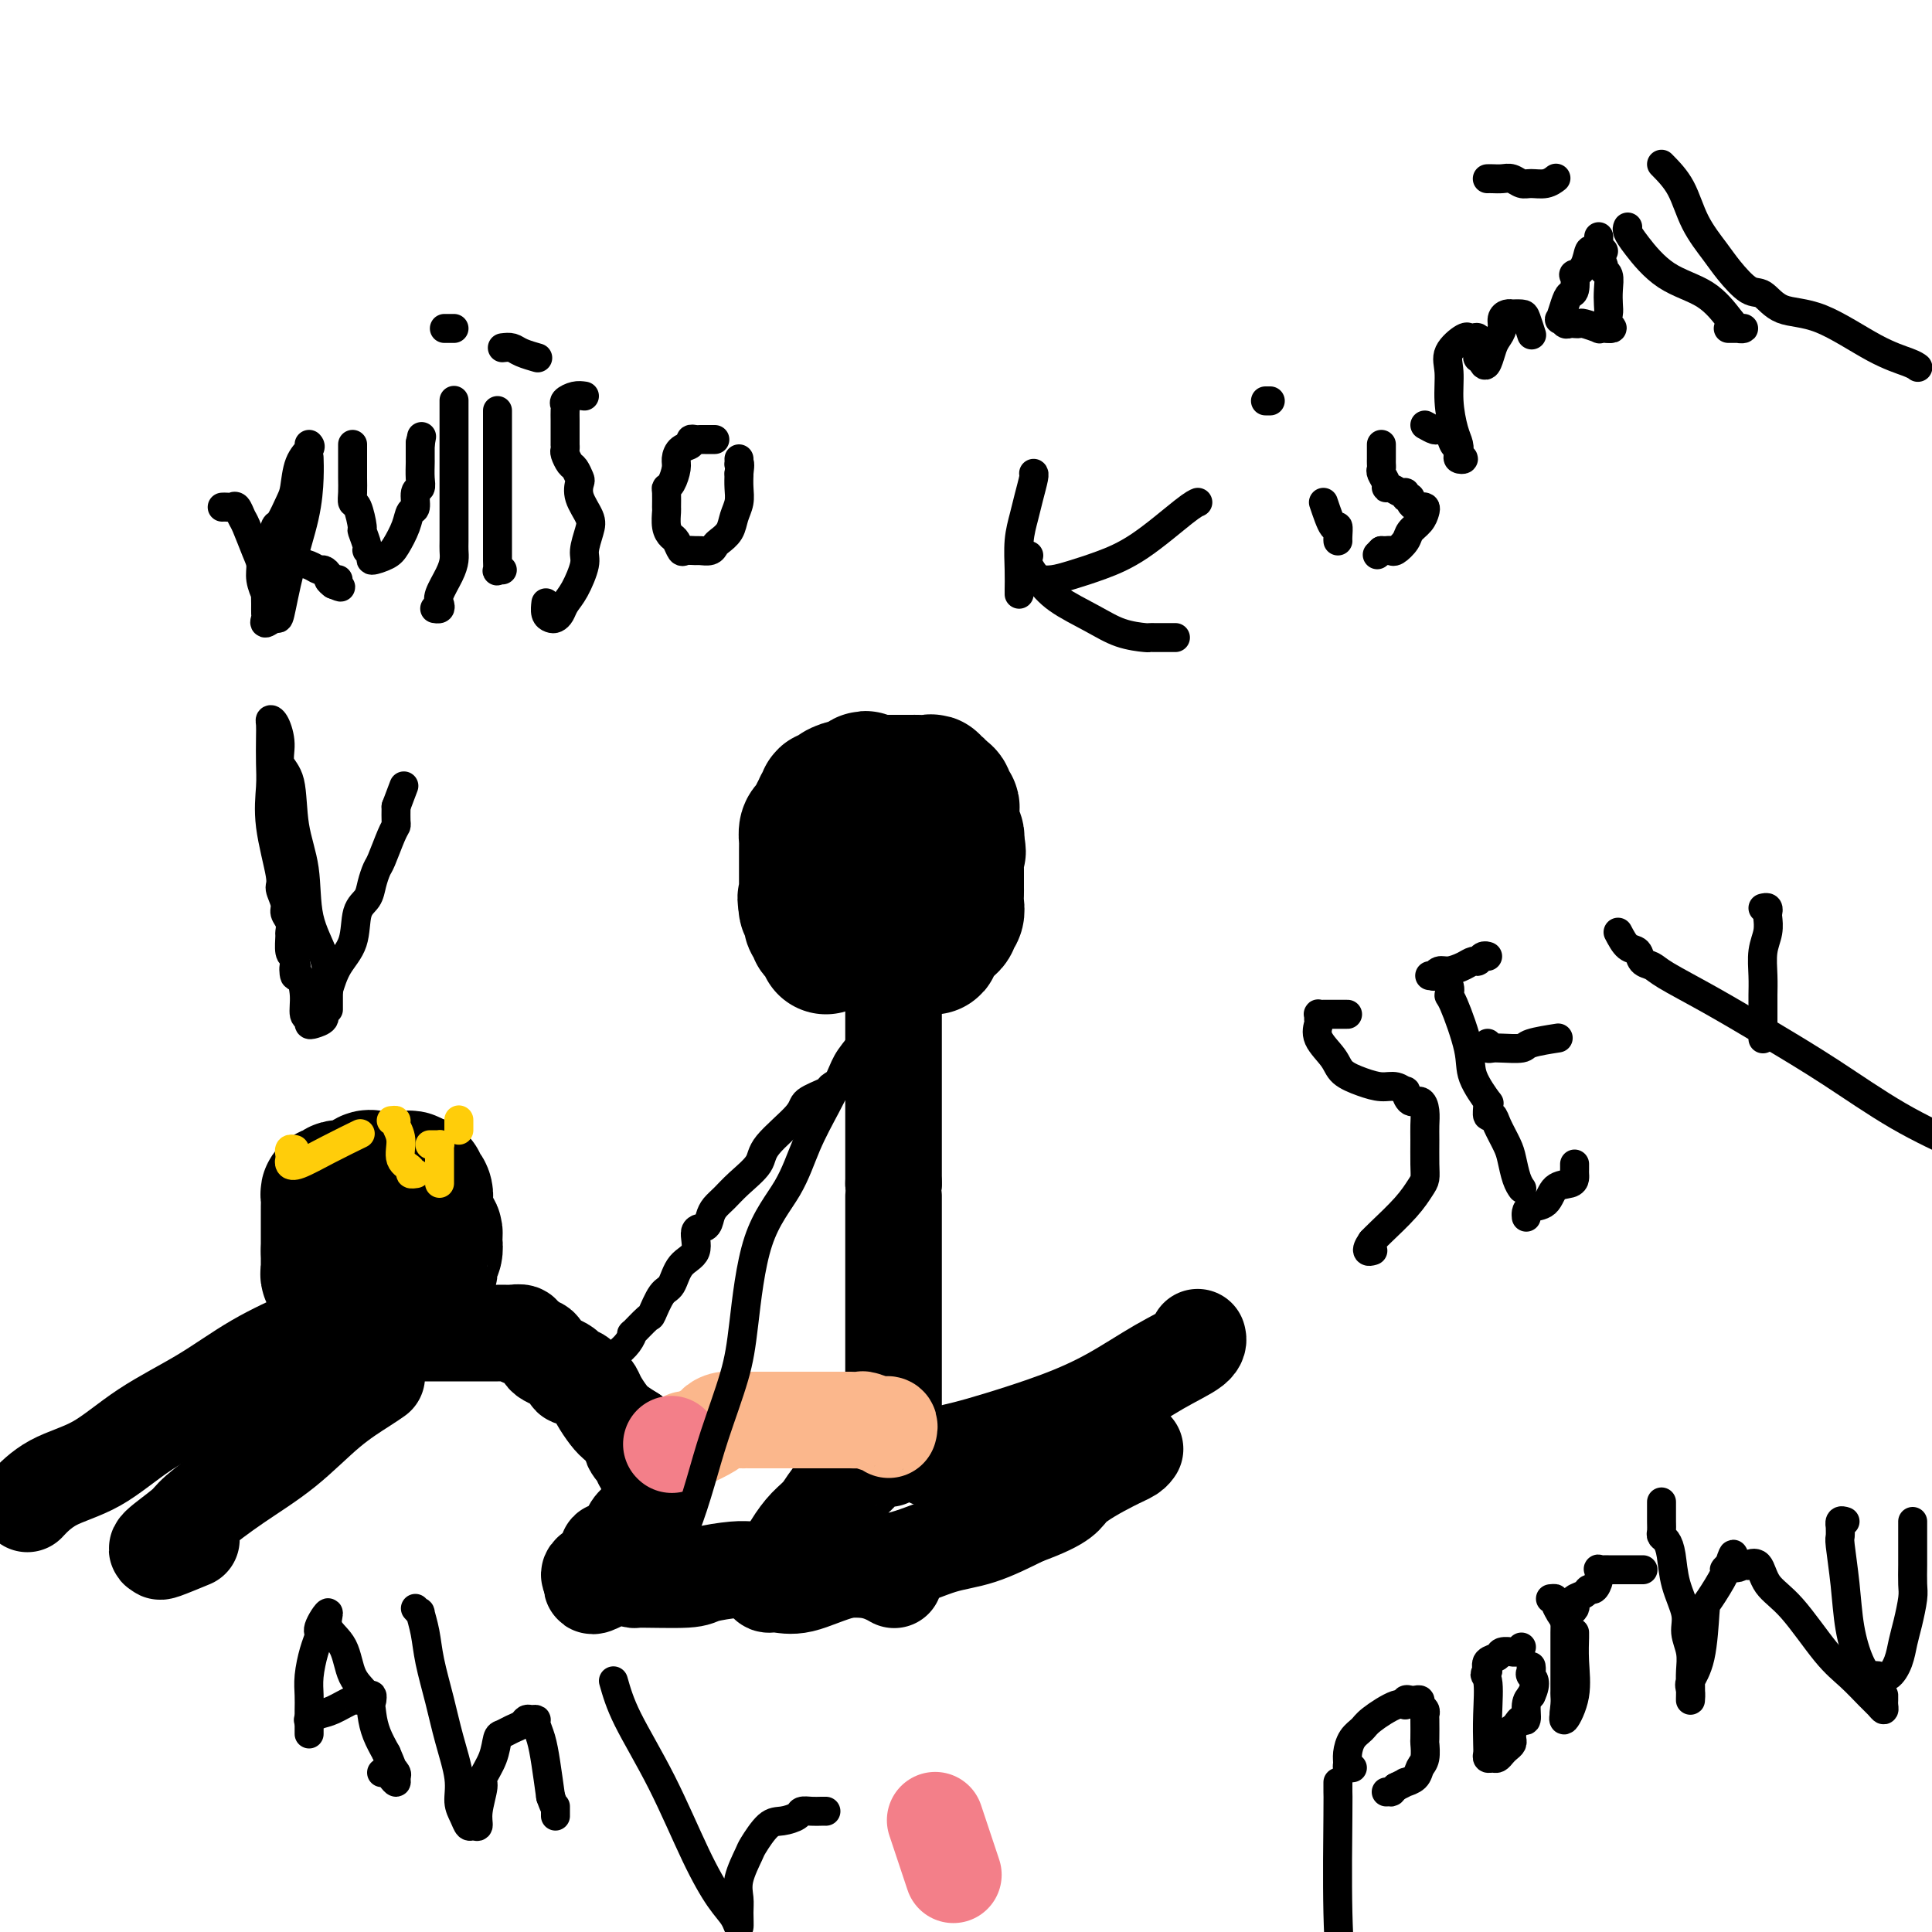 <svg viewBox='0 0 400 400' version='1.1' xmlns='http://www.w3.org/2000/svg' xmlns:xlink='http://www.w3.org/1999/xlink'><g fill='none' stroke='#000000' stroke-width='28' stroke-linecap='round' stroke-linejoin='round'><path d='M73,267c-0.331,-0.025 -0.662,-0.049 -1,0c-0.338,0.049 -0.683,0.172 -1,0c-0.317,-0.172 -0.607,-0.638 -1,-1c-0.393,-0.362 -0.890,-0.618 -1,-1c-0.110,-0.382 0.167,-0.889 0,-1c-0.167,-0.111 -0.777,0.174 -1,0c-0.223,-0.174 -0.060,-0.807 0,-1c0.060,-0.193 0.016,0.053 0,0c-0.016,-0.053 -0.004,-0.406 0,-1c0.004,-0.594 0.001,-1.429 0,-2c-0.001,-0.571 -0.000,-0.877 0,-1c0.000,-0.123 0.000,-0.061 0,0'/><path d='M68,259c0.000,-1.183 0.000,-1.640 0,-2c-0.000,-0.360 -0.000,-0.621 0,-1c0.000,-0.379 0.000,-0.874 0,-1c-0.000,-0.126 -0.000,0.118 0,0c0.000,-0.118 0.000,-0.598 0,-1c-0.000,-0.402 -0.001,-0.724 0,-1c0.001,-0.276 0.003,-0.504 0,-1c-0.003,-0.496 -0.012,-1.261 0,-2c0.012,-0.739 0.043,-1.452 0,-2c-0.043,-0.548 -0.162,-0.931 0,-1c0.162,-0.069 0.603,0.177 1,0c0.397,-0.177 0.749,-0.778 1,-1c0.251,-0.222 0.399,-0.067 1,0c0.601,0.067 1.653,0.046 2,0c0.347,-0.046 -0.013,-0.117 0,0c0.013,0.117 0.399,0.424 1,0c0.601,-0.424 1.418,-1.578 2,-2c0.582,-0.422 0.929,-0.113 1,0c0.071,0.113 -0.133,0.030 0,0c0.133,-0.030 0.602,-0.008 1,0c0.398,0.008 0.723,0.001 1,0c0.277,-0.001 0.505,0.002 1,0c0.495,-0.002 1.256,-0.011 2,0c0.744,0.011 1.469,0.041 2,0c0.531,-0.041 0.866,-0.155 1,0c0.134,0.155 0.067,0.577 0,1'/><path d='M85,245c2.874,-0.369 1.558,-0.293 1,0c-0.558,0.293 -0.360,0.803 0,1c0.360,0.197 0.881,0.081 1,0c0.119,-0.081 -0.164,-0.127 0,0c0.164,0.127 0.776,0.428 1,1c0.224,0.572 0.059,1.414 0,2c-0.059,0.586 -0.013,0.917 0,1c0.013,0.083 -0.007,-0.080 0,0c0.007,0.080 0.040,0.403 0,1c-0.040,0.597 -0.155,1.468 0,2c0.155,0.532 0.578,0.724 1,1c0.422,0.276 0.841,0.637 1,1c0.159,0.363 0.057,0.727 0,1c-0.057,0.273 -0.068,0.454 0,1c0.068,0.546 0.215,1.455 0,2c-0.215,0.545 -0.792,0.724 -1,1c-0.208,0.276 -0.046,0.647 0,1c0.046,0.353 -0.025,0.686 0,1c0.025,0.314 0.146,0.609 0,1c-0.146,0.391 -0.560,0.879 -1,1c-0.440,0.121 -0.905,-0.125 -1,0c-0.095,0.125 0.182,0.622 0,1c-0.182,0.378 -0.822,0.637 -1,1c-0.178,0.363 0.107,0.829 0,1c-0.107,0.171 -0.606,0.046 -1,0c-0.394,-0.046 -0.683,-0.012 -1,0c-0.317,0.012 -0.662,0.004 -1,0c-0.338,-0.004 -0.669,-0.002 -1,0'/><path d='M82,267c-0.560,0.000 0.042,0.000 0,0c-0.042,0.000 -0.726,0.000 -1,0c-0.274,0.000 -0.137,0.000 0,0'/><path d='M171,196c-0.022,-0.341 -0.043,-0.683 0,-1c0.043,-0.317 0.151,-0.610 0,-1c-0.151,-0.390 -0.562,-0.878 -1,-1c-0.438,-0.122 -0.902,0.121 -1,0c-0.098,-0.121 0.171,-0.606 0,-1c-0.171,-0.394 -0.782,-0.697 -1,-1c-0.218,-0.303 -0.045,-0.606 0,-1c0.045,-0.394 -0.040,-0.879 0,-1c0.040,-0.121 0.203,0.121 0,0c-0.203,-0.121 -0.772,-0.606 -1,-1c-0.228,-0.394 -0.114,-0.697 0,-1'/><path d='M167,187c-0.619,-1.575 -0.166,-1.014 0,-1c0.166,0.014 0.044,-0.521 0,-1c-0.044,-0.479 -0.012,-0.901 0,-1c0.012,-0.099 0.003,0.127 0,0c-0.003,-0.127 -0.001,-0.607 0,-1c0.001,-0.393 0.000,-0.701 0,-1c-0.000,-0.299 -0.000,-0.591 0,-1c0.000,-0.409 0.000,-0.936 0,-1c-0.000,-0.064 -0.000,0.333 0,0c0.000,-0.333 0.000,-1.398 0,-2c-0.000,-0.602 -0.001,-0.743 0,-1c0.001,-0.257 0.003,-0.632 0,-1c-0.003,-0.368 -0.011,-0.729 0,-1c0.011,-0.271 0.040,-0.453 0,-1c-0.040,-0.547 -0.150,-1.461 0,-2c0.150,-0.539 0.561,-0.704 1,-1c0.439,-0.296 0.907,-0.723 1,-1c0.093,-0.277 -0.187,-0.404 0,-1c0.187,-0.596 0.843,-1.662 1,-2c0.157,-0.338 -0.184,0.050 0,0c0.184,-0.050 0.893,-0.539 1,-1c0.107,-0.461 -0.390,-0.893 0,-1c0.390,-0.107 1.665,0.112 2,0c0.335,-0.112 -0.271,-0.556 0,-1c0.271,-0.444 1.419,-0.889 2,-1c0.581,-0.111 0.595,0.111 1,0c0.405,-0.111 1.203,-0.556 2,-1'/><path d='M178,162c1.864,-1.547 1.023,-0.415 1,0c-0.023,0.415 0.772,0.111 1,0c0.228,-0.111 -0.112,-0.030 0,0c0.112,0.030 0.674,0.008 1,0c0.326,-0.008 0.416,-0.002 1,0c0.584,0.002 1.662,0.001 2,0c0.338,-0.001 -0.063,-0.000 0,0c0.063,0.000 0.590,0.000 1,0c0.410,-0.000 0.701,0.000 1,0c0.299,-0.000 0.604,-0.000 1,0c0.396,0.000 0.883,0.000 1,0c0.117,-0.000 -0.136,-0.001 0,0c0.136,0.001 0.663,0.004 1,0c0.337,-0.004 0.486,-0.016 1,0c0.514,0.016 1.394,0.060 2,0c0.606,-0.060 0.937,-0.225 1,0c0.063,0.225 -0.142,0.839 0,1c0.142,0.161 0.630,-0.129 1,0c0.370,0.129 0.621,0.679 1,1c0.379,0.321 0.886,0.414 1,1c0.114,0.586 -0.165,1.666 0,2c0.165,0.334 0.775,-0.079 1,0c0.225,0.079 0.064,0.651 0,1c-0.064,0.349 -0.031,0.475 0,1c0.031,0.525 0.061,1.450 0,2c-0.061,0.550 -0.212,0.725 0,1c0.212,0.275 0.788,0.651 1,1c0.212,0.349 0.061,0.671 0,1c-0.061,0.329 -0.030,0.664 0,1'/><path d='M198,175c0.774,2.128 0.207,0.948 0,1c-0.207,0.052 -0.056,1.338 0,2c0.056,0.662 0.015,0.701 0,1c-0.015,0.299 -0.004,0.858 0,1c0.004,0.142 0.001,-0.131 0,0c-0.001,0.131 -0.001,0.668 0,1c0.001,0.332 0.001,0.460 0,1c-0.001,0.540 -0.004,1.493 0,2c0.004,0.507 0.016,0.570 0,1c-0.016,0.430 -0.060,1.229 0,2c0.060,0.771 0.225,1.515 0,2c-0.225,0.485 -0.838,0.711 -1,1c-0.162,0.289 0.128,0.642 0,1c-0.128,0.358 -0.674,0.723 -1,1c-0.326,0.277 -0.431,0.467 -1,1c-0.569,0.533 -1.604,1.411 -2,2c-0.396,0.589 -0.155,0.890 0,1c0.155,0.110 0.224,0.030 0,0c-0.224,-0.030 -0.743,-0.008 -1,0c-0.257,0.008 -0.254,0.002 -1,0c-0.746,-0.002 -2.242,-0.001 -3,0c-0.758,0.001 -0.777,0.000 -1,0c-0.223,-0.000 -0.651,-0.000 -1,0c-0.349,0.000 -0.618,0.000 -1,0c-0.382,-0.000 -0.876,-0.000 -1,0c-0.124,0.000 0.121,0.000 0,0c-0.121,-0.000 -0.610,-0.000 -1,0c-0.390,0.000 -0.683,0.000 -1,0c-0.317,-0.000 -0.659,-0.000 -1,0'/><path d='M181,196c-2.166,0.280 -0.580,-0.520 0,-1c0.580,-0.480 0.155,-0.639 0,-1c-0.155,-0.361 -0.042,-0.924 0,-1c0.042,-0.076 0.011,0.334 0,0c-0.011,-0.334 -0.003,-1.413 0,-2c0.003,-0.587 -0.000,-0.681 0,-1c0.000,-0.319 0.004,-0.863 0,-1c-0.004,-0.137 -0.016,0.132 0,0c0.016,-0.132 0.061,-0.664 0,-1c-0.061,-0.336 -0.227,-0.475 0,-1c0.227,-0.525 0.847,-1.437 1,-2c0.153,-0.563 -0.163,-0.777 0,-1c0.163,-0.223 0.804,-0.456 1,-1c0.196,-0.544 -0.052,-1.400 0,-2c0.052,-0.600 0.406,-0.944 1,-1c0.594,-0.056 1.429,0.177 2,0c0.571,-0.177 0.877,-0.765 1,-1c0.123,-0.235 0.061,-0.118 0,0'/></g>
<g fill='none' stroke='#000000' stroke-width='20' stroke-linecap='round' stroke-linejoin='round'><path d='M185,205c0.000,0.358 0.000,0.715 0,1c0.000,0.285 0.000,0.496 0,1c-0.000,0.504 0.000,1.300 0,2c0.000,0.700 0.000,1.304 0,2c0.000,0.696 0.000,1.485 0,2c0.000,0.515 -0.000,0.757 0,1c0.000,0.243 0.000,0.489 0,1c0.000,0.511 0.000,1.289 0,2c0.000,0.711 0.000,1.357 0,2c0.000,0.643 0.000,1.284 0,2c0.000,0.716 0.000,1.508 0,2c-0.000,0.492 0.000,0.684 0,1c0.000,0.316 0.000,0.757 0,1c0.000,0.243 0.000,0.287 0,1c0.000,0.713 -0.000,2.096 0,3c0.000,0.904 -0.000,1.330 0,2c0.000,0.670 -0.000,1.586 0,2c0.000,0.414 -0.000,0.326 0,1c0.000,0.674 -0.000,2.108 0,3c0.000,0.892 -0.000,1.240 0,2c0.000,0.760 -0.000,1.931 0,3c0.000,1.069 0.000,2.034 0,3'/><path d='M185,245c0.000,6.771 0.000,3.698 0,3c-0.000,-0.698 0.000,0.979 0,2c0.000,1.021 0.000,1.387 0,2c0.000,0.613 0.000,1.474 0,2c0.000,0.526 -0.000,0.716 0,1c0.000,0.284 0.000,0.660 0,1c0.000,0.340 0.000,0.643 0,1c0.000,0.357 0.000,0.767 0,1c0.000,0.233 0.000,0.290 0,1c0.000,0.710 0.000,2.074 0,3c-0.000,0.926 0.000,1.413 0,2c0.000,0.587 0.000,1.272 0,2c0.000,0.728 0.000,1.497 0,2c0.000,0.503 -0.000,0.738 0,1c0.000,0.262 -0.000,0.551 0,1c0.000,0.449 -0.000,1.060 0,2c0.000,0.940 -0.000,2.210 0,3c0.000,0.790 -0.000,1.101 0,2c0.000,0.899 -0.000,2.386 0,3c0.000,0.614 -0.000,0.353 0,1c0.000,0.647 -0.000,2.200 0,3c0.000,0.800 -0.000,0.845 0,1c0.000,0.155 -0.000,0.419 0,1c0.000,0.581 -0.000,1.478 0,2c0.000,0.522 -0.000,0.668 0,1c0.000,0.332 -0.000,0.848 0,1c0.000,0.152 -0.000,-0.062 0,0c0.000,0.062 -0.000,0.398 0,1c0.000,0.602 -0.000,1.470 0,2c0.000,0.530 -0.000,0.723 0,1c0.000,0.277 0.000,0.639 0,1'/><path d='M185,295c0.000,8.386 0.000,4.351 0,3c-0.000,-1.351 0.000,-0.018 0,1c0.000,1.018 0.000,1.719 0,2c0.000,0.281 0.000,0.140 0,0'/><path d='M184,302c-0.147,-0.039 -0.293,-0.078 -1,0c-0.707,0.078 -1.974,0.274 -3,1c-1.026,0.726 -1.811,1.981 -3,3c-1.189,1.019 -2.781,1.800 -4,3c-1.219,1.200 -2.063,2.819 -3,4c-0.937,1.181 -1.967,1.924 -3,3c-1.033,1.076 -2.071,2.484 -3,4c-0.929,1.516 -1.751,3.141 -2,4c-0.249,0.859 0.073,0.951 0,1c-0.073,0.049 -0.543,0.056 -1,0c-0.457,-0.056 -0.903,-0.173 -1,0c-0.097,0.173 0.154,0.638 0,1c-0.154,0.362 -0.714,0.623 -1,1c-0.286,0.377 -0.299,0.870 0,1c0.299,0.130 0.909,-0.105 2,0c1.091,0.105 2.662,0.549 5,0c2.338,-0.549 5.444,-2.092 9,-3c3.556,-0.908 7.561,-1.182 11,-2c3.439,-0.818 6.310,-2.182 9,-3c2.690,-0.818 5.197,-1.091 8,-2c2.803,-0.909 5.901,-2.455 9,-4'/><path d='M212,314c8.956,-3.250 8.347,-4.374 10,-6c1.653,-1.626 5.567,-3.756 8,-5c2.433,-1.244 3.386,-1.604 4,-2c0.614,-0.396 0.890,-0.827 1,-1c0.110,-0.173 0.055,-0.086 0,0'/><path d='M193,302c-0.254,0.093 -0.509,0.185 0,0c0.509,-0.185 1.780,-0.648 3,-1c1.220,-0.352 2.389,-0.593 4,-1c1.611,-0.407 3.665,-0.980 7,-2c3.335,-1.020 7.951,-2.487 12,-4c4.049,-1.513 7.530,-3.071 11,-5c3.470,-1.929 6.930,-4.228 10,-6c3.070,-1.772 5.750,-3.015 7,-4c1.250,-0.985 1.072,-1.710 1,-2c-0.072,-0.290 -0.036,-0.145 0,0'/><path d='M82,276c0.327,0.000 0.654,0.000 1,0c0.346,-0.000 0.713,-0.000 1,0c0.287,0.000 0.496,0.000 1,0c0.504,-0.000 1.303,-0.000 3,0c1.697,0.000 4.292,0.000 6,0c1.708,-0.000 2.528,-0.000 3,0c0.472,0.000 0.598,0.000 1,0c0.402,-0.000 1.082,-0.001 2,0c0.918,0.001 2.073,0.004 3,0c0.927,-0.004 1.625,-0.016 2,0c0.375,0.016 0.428,0.060 1,0c0.572,-0.060 1.663,-0.224 2,0c0.337,0.224 -0.082,0.837 0,1c0.082,0.163 0.663,-0.122 1,0c0.337,0.122 0.429,0.653 1,1c0.571,0.347 1.620,0.510 2,1c0.380,0.490 0.090,1.306 1,2c0.910,0.694 3.021,1.265 4,2c0.979,0.735 0.826,1.635 1,2c0.174,0.365 0.676,0.194 1,0c0.324,-0.194 0.471,-0.410 1,0c0.529,0.410 1.439,1.447 2,2c0.561,0.553 0.772,0.623 1,1c0.228,0.377 0.474,1.060 1,2c0.526,0.940 1.334,2.138 2,3c0.666,0.862 1.190,1.389 2,2c0.810,0.611 1.905,1.305 3,2'/><path d='M131,297c3.361,3.438 0.765,2.035 0,2c-0.765,-0.035 0.303,1.300 1,2c0.697,0.700 1.024,0.765 1,1c-0.024,0.235 -0.399,0.641 0,1c0.399,0.359 1.571,0.670 2,1c0.429,0.330 0.115,0.679 0,1c-0.115,0.321 -0.030,0.614 0,1c0.030,0.386 0.005,0.866 0,1c-0.005,0.134 0.011,-0.077 0,0c-0.011,0.077 -0.048,0.443 0,1c0.048,0.557 0.182,1.304 0,2c-0.182,0.696 -0.681,1.342 -1,2c-0.319,0.658 -0.457,1.329 -1,2c-0.543,0.671 -1.491,1.342 -2,2c-0.509,0.658 -0.581,1.304 -1,2c-0.419,0.696 -1.187,1.443 -2,2c-0.813,0.557 -1.671,0.923 -2,1c-0.329,0.077 -0.129,-0.134 0,0c0.129,0.134 0.188,0.613 0,1c-0.188,0.387 -0.622,0.681 -1,1c-0.378,0.319 -0.699,0.663 -1,1c-0.301,0.337 -0.581,0.668 -1,1c-0.419,0.332 -0.977,0.666 -1,1c-0.023,0.334 0.488,0.667 1,1'/><path d='M123,327c-1.484,2.629 0.806,0.702 3,0c2.194,-0.702 4.293,-0.178 5,0c0.707,0.178 0.024,0.009 2,0c1.976,-0.009 6.611,0.141 9,0c2.389,-0.141 2.531,-0.574 4,-1c1.469,-0.426 4.264,-0.846 6,-1c1.736,-0.154 2.414,-0.042 4,0c1.586,0.042 4.080,0.014 6,0c1.920,-0.014 3.264,-0.014 5,0c1.736,0.014 3.863,0.042 6,0c2.137,-0.042 4.284,-0.156 6,0c1.716,0.156 3.000,0.580 4,1c1.000,0.420 1.714,0.834 2,1c0.286,0.166 0.143,0.083 0,0'/><path d='M78,285c-0.683,0.477 -1.367,0.954 -3,2c-1.633,1.046 -4.216,2.662 -7,5c-2.784,2.338 -5.770,5.397 -9,8c-3.230,2.603 -6.704,4.749 -10,7c-3.296,2.251 -6.415,4.605 -8,6c-1.585,1.395 -1.636,1.830 -3,3c-1.364,1.170 -4.042,3.073 -5,4c-0.958,0.927 -0.195,0.877 0,1c0.195,0.123 -0.178,0.418 1,0c1.178,-0.418 3.908,-1.548 5,-2c1.092,-0.452 0.546,-0.226 0,0'/><path d='M75,274c0.168,-0.081 0.336,-0.162 -1,0c-1.336,0.162 -4.178,0.568 -6,1c-1.822,0.432 -2.626,0.892 -5,2c-2.374,1.108 -6.318,2.864 -10,5c-3.682,2.136 -7.103,4.650 -11,7c-3.897,2.350 -8.270,4.535 -12,7c-3.730,2.465 -6.817,5.210 -10,7c-3.183,1.790 -6.461,2.624 -9,4c-2.539,1.376 -4.337,3.294 -5,4c-0.663,0.706 -0.189,0.202 0,0c0.189,-0.202 0.095,-0.101 0,0'/></g>
<g fill='none' stroke='#FBB78C' stroke-width='20' stroke-linecap='round' stroke-linejoin='round'><path d='M184,296c0.106,-0.415 0.212,-0.829 0,-1c-0.212,-0.171 -0.744,-0.098 -1,0c-0.256,0.098 -0.238,0.223 -1,0c-0.762,-0.223 -2.306,-0.792 -3,-1c-0.694,-0.208 -0.539,-0.056 -1,0c-0.461,0.056 -1.537,0.015 -2,0c-0.463,-0.015 -0.312,-0.004 -1,0c-0.688,0.004 -2.215,0.001 -3,0c-0.785,-0.001 -0.828,-0.000 -1,0c-0.172,0.000 -0.474,0.000 -1,0c-0.526,-0.000 -1.278,-0.000 -2,0c-0.722,0.000 -1.416,0.000 -2,0c-0.584,-0.000 -1.060,-0.000 -2,0c-0.940,0.000 -2.346,-0.000 -3,0c-0.654,0.000 -0.556,0.000 -1,0c-0.444,-0.000 -1.429,-0.000 -2,0c-0.571,0.000 -0.729,0.000 -1,0c-0.271,-0.000 -0.656,-0.001 -1,0c-0.344,0.001 -0.646,0.004 -1,0c-0.354,-0.004 -0.760,-0.013 -1,0c-0.240,0.013 -0.313,0.050 -1,0c-0.687,-0.050 -1.988,-0.185 -3,0c-1.012,0.185 -1.735,0.690 -2,1c-0.265,0.310 -0.071,0.423 -1,1c-0.929,0.577 -2.981,1.617 -4,2c-1.019,0.383 -1.005,0.109 -1,0c0.005,-0.109 0.003,-0.055 0,0'/></g>
<g fill='none' stroke='#F37F89' stroke-width='20' stroke-linecap='round' stroke-linejoin='round'><path d='M139,299c0.000,0.000 0.100,0.100 0.1,0.1'/><path d='M197,387c0.333,1.000 0.667,2.000 0,0c-0.667,-2.000 -2.333,-7.000 -3,-9c-0.667,-2.000 -0.333,-1.000 0,0'/></g>
<g fill='none' stroke='#000000' stroke-width='6' stroke-linecap='round' stroke-linejoin='round'><path d='M180,214c-0.502,-0.015 -1.004,-0.030 -1,0c0.004,0.030 0.514,0.104 0,1c-0.514,0.896 -2.053,2.613 -3,4c-0.947,1.387 -1.303,2.443 -2,4c-0.697,1.557 -1.734,3.614 -3,6c-1.266,2.386 -2.760,5.101 -4,8c-1.240,2.899 -2.226,5.984 -4,9c-1.774,3.016 -4.337,5.965 -6,11c-1.663,5.035 -2.427,12.156 -3,17c-0.573,4.844 -0.956,7.410 -2,11c-1.044,3.590 -2.749,8.206 -4,12c-1.251,3.794 -2.048,6.768 -3,10c-0.952,3.232 -2.059,6.722 -3,9c-0.941,2.278 -1.715,3.344 -2,4c-0.285,0.656 -0.081,0.902 0,1c0.081,0.098 0.041,0.049 0,0'/><path d='M176,225c0.099,-0.430 0.198,-0.859 0,-1c-0.198,-0.141 -0.695,0.007 -1,0c-0.305,-0.007 -0.420,-0.167 -1,0c-0.580,0.167 -1.627,0.663 -2,1c-0.373,0.337 -0.072,0.515 -1,1c-0.928,0.485 -3.084,1.277 -4,2c-0.916,0.723 -0.591,1.377 -2,3c-1.409,1.623 -4.552,4.217 -6,6c-1.448,1.783 -1.200,2.756 -2,4c-0.800,1.244 -2.647,2.757 -4,4c-1.353,1.243 -2.213,2.214 -3,3c-0.787,0.786 -1.501,1.387 -2,2c-0.499,0.613 -0.785,1.240 -1,2c-0.215,0.760 -0.361,1.654 -1,2c-0.639,0.346 -1.770,0.145 -2,1c-0.230,0.855 0.443,2.766 0,4c-0.443,1.234 -2.000,1.792 -3,3c-1.000,1.208 -1.442,3.068 -2,4c-0.558,0.932 -1.231,0.938 -2,2c-0.769,1.062 -1.634,3.180 -2,4c-0.366,0.820 -0.234,0.342 -1,1c-0.766,0.658 -2.428,2.452 -3,3c-0.572,0.548 -0.052,-0.149 0,0c0.052,0.149 -0.365,1.143 -1,2c-0.635,0.857 -1.490,1.577 -2,2c-0.510,0.423 -0.675,0.550 -1,1c-0.325,0.450 -0.809,1.224 -1,2c-0.191,0.776 -0.090,1.555 0,2c0.090,0.445 0.169,0.556 0,1c-0.169,0.444 -0.584,1.222 -1,2'/><path d='M125,288c-3.664,6.279 -1.325,2.975 -1,2c0.325,-0.975 -1.363,0.379 -2,1c-0.637,0.621 -0.223,0.510 0,1c0.223,0.490 0.256,1.582 0,2c-0.256,0.418 -0.801,0.164 -1,0c-0.199,-0.164 -0.054,-0.236 0,0c0.054,0.236 0.015,0.782 0,1c-0.015,0.218 -0.008,0.109 0,0'/><path d='M68,209c-0.007,-1.176 -0.014,-2.353 0,-3c0.014,-0.647 0.049,-0.766 0,-2c-0.049,-1.234 -0.183,-3.583 -1,-6c-0.817,-2.417 -2.318,-4.901 -3,-8c-0.682,-3.099 -0.546,-6.814 -1,-10c-0.454,-3.186 -1.497,-5.845 -2,-9c-0.503,-3.155 -0.464,-6.807 -1,-9c-0.536,-2.193 -1.646,-2.925 -2,-4c-0.354,-1.075 0.049,-2.491 0,-4c-0.049,-1.509 -0.549,-3.111 -1,-4c-0.451,-0.889 -0.852,-1.066 -1,-1c-0.148,0.066 -0.042,0.374 0,1c0.042,0.626 0.019,1.569 0,3c-0.019,1.431 -0.034,3.351 0,5c0.034,1.649 0.118,3.026 0,5c-0.118,1.974 -0.439,4.545 0,8c0.439,3.455 1.638,7.793 2,10c0.362,2.207 -0.113,2.283 0,3c0.113,0.717 0.815,2.074 1,3c0.185,0.926 -0.147,1.421 0,2c0.147,0.579 0.774,1.241 1,2c0.226,0.759 0.050,1.616 0,2c-0.050,0.384 0.025,0.296 0,1c-0.025,0.704 -0.150,2.201 0,3c0.150,0.799 0.575,0.899 1,1'/><path d='M61,198c0.785,4.496 0.248,2.234 0,2c-0.248,-0.234 -0.206,1.558 0,2c0.206,0.442 0.577,-0.466 1,0c0.423,0.466 0.900,2.308 1,4c0.100,1.692 -0.176,3.236 0,4c0.176,0.764 0.803,0.750 1,1c0.197,0.250 -0.036,0.764 0,1c0.036,0.236 0.340,0.195 1,0c0.660,-0.195 1.676,-0.545 2,-1c0.324,-0.455 -0.045,-1.014 0,-2c0.045,-0.986 0.502,-2.399 1,-4c0.498,-1.601 1.036,-3.390 2,-5c0.964,-1.610 2.352,-3.041 3,-5c0.648,-1.959 0.554,-4.447 1,-6c0.446,-1.553 1.433,-2.170 2,-3c0.567,-0.830 0.716,-1.872 1,-3c0.284,-1.128 0.703,-2.342 1,-3c0.297,-0.658 0.472,-0.759 1,-2c0.528,-1.241 1.410,-3.621 2,-5c0.590,-1.379 0.890,-1.756 1,-2c0.110,-0.244 0.032,-0.355 0,-1c-0.032,-0.645 -0.016,-1.822 0,-3'/><path d='M82,167c2.833,-7.500 1.417,-3.750 0,0'/><path d='M46,105c0.333,-0.014 0.666,-0.029 1,0c0.334,0.029 0.670,0.101 1,0c0.330,-0.101 0.653,-0.376 1,0c0.347,0.376 0.719,1.401 1,2c0.281,0.599 0.471,0.771 1,2c0.529,1.229 1.396,3.515 2,5c0.604,1.485 0.947,2.169 1,3c0.053,0.831 -0.182,1.809 0,3c0.182,1.191 0.781,2.595 1,3c0.219,0.405 0.057,-0.188 0,0c-0.057,0.188 -0.008,1.156 0,2c0.008,0.844 -0.023,1.564 0,2c0.023,0.436 0.102,0.590 0,1c-0.102,0.410 -0.385,1.078 0,1c0.385,-0.078 1.438,-0.901 2,-1c0.562,-0.099 0.634,0.526 1,-1c0.366,-1.526 1.026,-5.205 2,-9c0.974,-3.795 2.261,-7.708 3,-11c0.739,-3.292 0.930,-5.963 1,-8c0.070,-2.037 0.020,-3.439 0,-4c-0.020,-0.561 -0.010,-0.280 0,0'/><path d='M64,92c0.200,0.219 0.401,0.437 0,1c-0.401,0.563 -1.403,1.469 -2,3c-0.597,1.531 -0.790,3.687 -1,5c-0.210,1.313 -0.438,1.781 -1,3c-0.562,1.219 -1.457,3.187 -2,4c-0.543,0.813 -0.735,0.470 -1,1c-0.265,0.530 -0.604,1.932 -1,3c-0.396,1.068 -0.850,1.803 -1,2c-0.150,0.197 0.005,-0.143 0,0c-0.005,0.143 -0.170,0.770 0,1c0.170,0.230 0.674,0.065 1,0c0.326,-0.065 0.475,-0.029 1,0c0.525,0.029 1.426,0.050 2,0c0.574,-0.050 0.822,-0.172 1,0c0.178,0.172 0.286,0.637 1,1c0.714,0.363 2.033,0.622 3,1c0.967,0.378 1.582,0.875 2,1c0.418,0.125 0.638,-0.121 1,0c0.362,0.121 0.867,0.610 1,1c0.133,0.390 -0.105,0.683 0,1c0.105,0.317 0.552,0.659 1,1'/><path d='M69,121c2.393,0.988 1.375,0.458 1,0c-0.375,-0.458 -0.107,-0.845 0,-1c0.107,-0.155 0.054,-0.077 0,0'/><path d='M73,92c-0.000,0.154 -0.001,0.308 0,1c0.001,0.692 0.003,1.922 0,3c-0.003,1.078 -0.011,2.002 0,3c0.011,0.998 0.040,2.068 0,3c-0.040,0.932 -0.150,1.724 0,2c0.150,0.276 0.561,0.035 1,1c0.439,0.965 0.907,3.137 1,4c0.093,0.863 -0.188,0.418 0,1c0.188,0.582 0.845,2.192 1,3c0.155,0.808 -0.191,0.815 0,1c0.191,0.185 0.920,0.549 1,1c0.080,0.451 -0.487,0.989 0,1c0.487,0.011 2.029,-0.506 3,-1c0.971,-0.494 1.369,-0.966 2,-2c0.631,-1.034 1.493,-2.630 2,-4c0.507,-1.370 0.658,-2.515 1,-3c0.342,-0.485 0.876,-0.309 1,-1c0.124,-0.691 -0.163,-2.249 0,-3c0.163,-0.751 0.776,-0.696 1,-1c0.224,-0.304 0.060,-0.968 0,-2c-0.060,-1.032 -0.016,-2.431 0,-3c0.016,-0.569 0.004,-0.307 0,-1c-0.004,-0.693 -0.001,-2.341 0,-3c0.001,-0.659 0.001,-0.330 0,0'/><path d='M87,92c0.500,-2.833 0.250,-1.417 0,0'/><path d='M94,83c0.000,-0.099 0.000,-0.199 0,0c-0.000,0.199 -0.000,0.696 0,1c0.000,0.304 0.000,0.413 0,1c-0.000,0.587 -0.000,1.650 0,2c0.000,0.350 0.000,-0.015 0,1c-0.000,1.015 -0.000,3.411 0,5c0.000,1.589 0.000,2.373 0,3c-0.000,0.627 -0.000,1.097 0,2c0.000,0.903 0.000,2.237 0,3c-0.000,0.763 -0.000,0.953 0,2c0.000,1.047 0.001,2.951 0,4c-0.001,1.049 -0.002,1.241 0,2c0.002,0.759 0.007,2.083 0,3c-0.007,0.917 -0.027,1.425 0,2c0.027,0.575 0.099,1.215 0,2c-0.099,0.785 -0.370,1.713 -1,3c-0.630,1.287 -1.619,2.933 -2,4c-0.381,1.067 -0.154,1.554 0,2c0.154,0.446 0.234,0.851 0,1c-0.234,0.149 -0.781,0.043 -1,0c-0.219,-0.043 -0.109,-0.021 0,0'/><path d='M92,68c0.311,0.000 0.622,0.000 1,0c0.378,0.000 0.822,0.000 1,0c0.178,-0.000 0.089,0.000 0,0'/><path d='M103,85c0.000,0.633 0.000,1.266 0,2c-0.000,0.734 -0.000,1.570 0,3c0.000,1.430 0.000,3.456 0,6c-0.000,2.544 -0.000,5.608 0,8c0.000,2.392 0.000,4.113 0,5c-0.000,0.887 -0.001,0.942 0,2c0.001,1.058 0.004,3.121 0,4c-0.004,0.879 -0.015,0.575 0,1c0.015,0.425 0.056,1.578 0,2c-0.056,0.422 -0.207,0.114 0,0c0.207,-0.114 0.774,-0.032 1,0c0.226,0.032 0.113,0.016 0,0'/><path d='M121,82c-0.619,-0.088 -1.238,-0.176 -2,0c-0.762,0.176 -1.668,0.617 -2,1c-0.332,0.383 -0.089,0.709 0,1c0.089,0.291 0.024,0.546 0,1c-0.024,0.454 -0.006,1.106 0,2c0.006,0.894 0.001,2.031 0,3c-0.001,0.969 0.003,1.769 0,2c-0.003,0.231 -0.012,-0.108 0,0c0.012,0.108 0.045,0.663 0,1c-0.045,0.337 -0.169,0.456 0,1c0.169,0.544 0.632,1.513 1,2c0.368,0.487 0.642,0.494 1,1c0.358,0.506 0.801,1.513 1,2c0.199,0.487 0.154,0.455 0,1c-0.154,0.545 -0.418,1.666 0,3c0.418,1.334 1.518,2.882 2,4c0.482,1.118 0.347,1.808 0,3c-0.347,1.192 -0.905,2.886 -1,4c-0.095,1.114 0.273,1.647 0,3c-0.273,1.353 -1.186,3.526 -2,5c-0.814,1.474 -1.528,2.250 -2,3c-0.472,0.750 -0.701,1.476 -1,2c-0.299,0.524 -0.669,0.848 -1,1c-0.331,0.152 -0.625,0.134 -1,0c-0.375,-0.134 -0.832,-0.382 -1,-1c-0.168,-0.618 -0.048,-1.605 0,-2c0.048,-0.395 0.024,-0.197 0,0'/><path d='M104,72c0.708,-0.083 1.417,-0.167 2,0c0.583,0.167 1.042,0.583 2,1c0.958,0.417 2.417,0.833 3,1c0.583,0.167 0.292,0.083 0,0'/><path d='M148,91c-0.334,-0.000 -0.668,-0.001 -1,0c-0.332,0.001 -0.662,0.003 -1,0c-0.338,-0.003 -0.686,-0.013 -1,0c-0.314,0.013 -0.596,0.048 -1,0c-0.404,-0.048 -0.931,-0.180 -1,0c-0.069,0.180 0.318,0.671 0,1c-0.318,0.329 -1.343,0.494 -2,1c-0.657,0.506 -0.947,1.352 -1,2c-0.053,0.648 0.129,1.099 0,2c-0.129,0.901 -0.570,2.253 -1,3c-0.430,0.747 -0.848,0.889 -1,1c-0.152,0.111 -0.038,0.191 0,1c0.038,0.809 -0.001,2.348 0,3c0.001,0.652 0.042,0.417 0,1c-0.042,0.583 -0.167,1.984 0,3c0.167,1.016 0.626,1.645 1,2c0.374,0.355 0.662,0.435 1,1c0.338,0.565 0.724,1.616 1,2c0.276,0.384 0.441,0.100 1,0c0.559,-0.100 1.511,-0.015 2,0c0.489,0.015 0.516,-0.040 1,0c0.484,0.040 1.425,0.173 2,0c0.575,-0.173 0.785,-0.654 1,-1c0.215,-0.346 0.436,-0.557 1,-1c0.564,-0.443 1.472,-1.119 2,-2c0.528,-0.881 0.678,-1.968 1,-3c0.322,-1.032 0.818,-2.009 1,-3c0.182,-0.991 0.052,-1.998 0,-3c-0.052,-1.002 -0.026,-2.001 0,-3'/><path d='M153,98c0.309,-2.325 0.083,-2.139 0,-2c-0.083,0.139 -0.022,0.230 0,0c0.022,-0.230 0.006,-0.780 0,-1c-0.006,-0.220 -0.003,-0.110 0,0'/><path d='M215,120c0.950,0.071 1.900,0.142 3,0c1.100,-0.142 2.351,-0.497 4,-1c1.649,-0.503 3.696,-1.154 6,-2c2.304,-0.846 4.865,-1.887 8,-4c3.135,-2.113 6.844,-5.300 9,-7c2.156,-1.700 2.759,-1.914 3,-2c0.241,-0.086 0.121,-0.043 0,0'/><path d='M211,123c-0.000,-0.008 -0.001,-0.017 0,0c0.001,0.017 0.003,0.059 0,0c-0.003,-0.059 -0.012,-0.220 0,-1c0.012,-0.780 0.046,-2.181 0,-4c-0.046,-1.819 -0.170,-4.057 0,-6c0.170,-1.943 0.634,-3.593 1,-5c0.366,-1.407 0.634,-2.573 1,-4c0.366,-1.427 0.829,-3.115 1,-4c0.171,-0.885 0.049,-0.967 0,-1c-0.049,-0.033 -0.024,-0.016 0,0'/><path d='M213,115c-0.152,0.600 -0.304,1.201 0,2c0.304,0.799 1.062,1.797 2,3c0.938,1.203 2.054,2.609 4,4c1.946,1.391 4.721,2.765 7,4c2.279,1.235 4.061,2.331 6,3c1.939,0.669 4.033,0.911 5,1c0.967,0.089 0.806,0.024 1,0c0.194,-0.024 0.743,-0.006 1,0c0.257,0.006 0.223,0.002 1,0c0.777,-0.002 2.365,-0.000 3,0c0.635,0.000 0.318,0.000 0,0'/><path d='M274,104c0.732,2.166 1.464,4.332 2,5c0.536,0.668 0.876,-0.161 1,0c0.124,0.161 0.033,1.313 0,2c-0.033,0.687 -0.010,0.911 0,1c0.010,0.089 0.005,0.045 0,0'/><path d='M262,83c0.417,0.000 0.833,0.000 1,0c0.167,0.000 0.083,0.000 0,0'/><path d='M286,92c0.000,0.333 0.000,0.667 0,1c-0.000,0.333 -0.001,0.666 0,1c0.001,0.334 0.004,0.670 0,1c-0.004,0.330 -0.016,0.653 0,1c0.016,0.347 0.059,0.719 0,1c-0.059,0.281 -0.220,0.472 0,1c0.220,0.528 0.819,1.394 1,2c0.181,0.606 -0.058,0.951 0,1c0.058,0.049 0.412,-0.198 1,0c0.588,0.198 1.411,0.840 2,1c0.589,0.160 0.946,-0.164 1,0c0.054,0.164 -0.193,0.815 0,1c0.193,0.185 0.826,-0.094 1,0c0.174,0.094 -0.111,0.563 0,1c0.111,0.437 0.616,0.841 1,1c0.384,0.159 0.646,0.073 1,0c0.354,-0.073 0.801,-0.133 1,0c0.199,0.133 0.152,0.460 0,1c-0.152,0.540 -0.408,1.293 -1,2c-0.592,0.707 -1.520,1.366 -2,2c-0.480,0.634 -0.510,1.242 -1,2c-0.490,0.758 -1.438,1.667 -2,2c-0.562,0.333 -0.738,0.089 -1,0c-0.262,-0.089 -0.609,-0.024 -1,0c-0.391,0.024 -0.826,0.007 -1,0c-0.174,-0.007 -0.087,-0.003 0,0'/><path d='M286,114c-1.500,1.500 -0.750,0.750 0,0'/><path d='M295,88c0.787,0.438 1.574,0.877 2,1c0.426,0.123 0.491,-0.069 1,0c0.509,0.069 1.462,0.400 2,1c0.538,0.600 0.662,1.468 1,2c0.338,0.532 0.889,0.729 1,1c0.111,0.271 -0.218,0.617 0,1c0.218,0.383 0.984,0.804 1,1c0.016,0.196 -0.718,0.168 -1,0c-0.282,-0.168 -0.113,-0.477 0,-1c0.113,-0.523 0.171,-1.259 0,-2c-0.171,-0.741 -0.572,-1.488 -1,-3c-0.428,-1.512 -0.885,-3.788 -1,-6c-0.115,-2.212 0.112,-4.358 0,-6c-0.112,-1.642 -0.563,-2.779 0,-4c0.563,-1.221 2.141,-2.525 3,-3c0.859,-0.475 1.001,-0.122 1,0c-0.001,0.122 -0.144,0.012 0,0c0.144,-0.012 0.574,0.073 1,0c0.426,-0.073 0.849,-0.304 1,0c0.151,0.304 0.030,1.143 0,2c-0.030,0.857 0.030,1.731 0,2c-0.030,0.269 -0.152,-0.066 0,0c0.152,0.066 0.576,0.533 1,1'/><path d='M307,75c0.332,0.930 0.663,0.754 1,0c0.337,-0.754 0.681,-2.087 1,-3c0.319,-0.913 0.611,-1.408 1,-2c0.389,-0.592 0.873,-1.283 1,-2c0.127,-0.717 -0.103,-1.460 0,-2c0.103,-0.540 0.538,-0.876 1,-1c0.462,-0.124 0.951,-0.036 1,0c0.049,0.036 -0.340,0.021 0,0c0.340,-0.021 1.411,-0.047 2,0c0.589,0.047 0.697,0.166 1,1c0.303,0.834 0.801,2.381 1,3c0.199,0.619 0.100,0.309 0,0'/><path d='M332,52c-0.446,0.005 -0.892,0.011 -1,0c-0.108,-0.011 0.121,-0.037 0,0c-0.121,0.037 -0.593,0.137 -1,0c-0.407,-0.137 -0.749,-0.509 -1,0c-0.251,0.509 -0.410,1.901 -1,3c-0.590,1.099 -1.611,1.907 -2,2c-0.389,0.093 -0.146,-0.527 0,0c0.146,0.527 0.196,2.203 0,3c-0.196,0.797 -0.638,0.715 -1,1c-0.362,0.285 -0.644,0.938 -1,2c-0.356,1.062 -0.785,2.533 -1,3c-0.215,0.467 -0.216,-0.071 0,0c0.216,0.071 0.650,0.751 1,1c0.350,0.249 0.616,0.066 1,0c0.384,-0.066 0.885,-0.014 1,0c0.115,0.014 -0.156,-0.010 0,0c0.156,0.010 0.741,0.055 1,0c0.259,-0.055 0.193,-0.211 1,0c0.807,0.211 2.486,0.787 3,1c0.514,0.213 -0.139,0.061 0,0c0.139,-0.061 1.069,-0.030 2,0'/><path d='M333,68c1.547,0.182 0.416,-0.364 0,-1c-0.416,-0.636 -0.115,-1.361 0,-2c0.115,-0.639 0.046,-1.192 0,-2c-0.046,-0.808 -0.069,-1.870 0,-3c0.069,-1.130 0.229,-2.329 0,-3c-0.229,-0.671 -0.846,-0.813 -1,-1c-0.154,-0.187 0.155,-0.418 0,-1c-0.155,-0.582 -0.774,-1.515 -1,-2c-0.226,-0.485 -0.061,-0.522 0,-1c0.061,-0.478 0.016,-1.398 0,-2c-0.016,-0.602 -0.005,-0.886 0,-1c0.005,-0.114 0.002,-0.057 0,0'/><path d='M337,47c-0.100,0.242 -0.199,0.484 0,1c0.199,0.516 0.697,1.305 2,3c1.303,1.695 3.411,4.297 6,6c2.589,1.703 5.659,2.509 8,4c2.341,1.491 3.955,3.667 5,5c1.045,1.333 1.523,1.821 2,2c0.477,0.179 0.953,0.048 1,0c0.047,-0.048 -0.333,-0.013 -1,0c-0.667,0.013 -1.619,0.004 -2,0c-0.381,-0.004 -0.190,-0.002 0,0'/><path d='M308,37c-0.065,0.002 -0.130,0.004 0,0c0.130,-0.004 0.457,-0.016 1,0c0.543,0.016 1.304,0.058 2,0c0.696,-0.058 1.329,-0.215 2,0c0.671,0.215 1.382,0.804 2,1c0.618,0.196 1.145,0.001 2,0c0.855,-0.001 2.038,0.192 3,0c0.962,-0.192 1.703,-0.769 2,-1c0.297,-0.231 0.148,-0.115 0,0'/><path d='M344,34c1.455,1.479 2.910,2.957 4,5c1.090,2.043 1.814,4.650 3,7c1.186,2.350 2.835,4.444 4,6c1.165,1.556 1.846,2.573 3,4c1.154,1.427 2.782,3.264 4,4c1.218,0.736 2.028,0.372 3,1c0.972,0.628 2.107,2.249 4,3c1.893,0.751 4.546,0.632 8,2c3.454,1.368 7.710,4.223 11,6c3.290,1.777 5.614,2.476 7,3c1.386,0.524 1.835,0.872 2,1c0.165,0.128 0.047,0.037 0,0c-0.047,-0.037 -0.024,-0.018 0,0'/></g>
<g fill='none' stroke='#FFCD0A' stroke-width='6' stroke-linecap='round' stroke-linejoin='round'><path d='M81,232c0.458,-0.051 0.915,-0.102 1,0c0.085,0.102 -0.203,0.357 0,1c0.203,0.643 0.895,1.675 1,3c0.105,1.325 -0.378,2.943 0,4c0.378,1.057 1.617,1.551 2,2c0.383,0.449 -0.089,0.852 0,1c0.089,0.148 0.740,0.042 1,0c0.260,-0.042 0.130,-0.021 0,0'/><path d='M89,237c0.309,-0.004 0.619,-0.009 1,0c0.381,0.009 0.834,0.030 1,0c0.166,-0.030 0.044,-0.111 0,0c-0.044,0.111 -0.012,0.415 0,1c0.012,0.585 0.003,1.453 0,2c-0.003,0.547 -0.001,0.774 0,1c0.001,0.226 0.000,0.452 0,1c-0.000,0.548 -0.000,1.417 0,2c0.000,0.583 0.000,0.881 0,1c-0.000,0.119 -0.000,0.060 0,0'/><path d='M95,232c0.000,-0.121 0.000,-0.242 0,0c0.000,0.242 0.000,0.848 0,1c0.000,0.152 0.000,-0.152 0,0c0.000,0.152 0.000,0.758 0,1c0.000,0.242 0.000,0.121 0,0'/><path d='M61,238c-0.421,-0.090 -0.842,-0.179 -1,0c-0.158,0.179 -0.054,0.628 0,1c0.054,0.372 0.057,0.667 0,1c-0.057,0.333 -0.176,0.705 0,1c0.176,0.295 0.645,0.512 2,0c1.355,-0.512 3.596,-1.753 6,-3c2.404,-1.247 4.973,-2.499 6,-3c1.027,-0.501 0.514,-0.250 0,0'/></g>
<g fill='none' stroke='#000000' stroke-width='6' stroke-linecap='round' stroke-linejoin='round'><path d='M64,359c-0.000,-0.775 -0.001,-1.549 0,-2c0.001,-0.451 0.003,-0.578 0,-1c-0.003,-0.422 -0.011,-1.139 0,-2c0.011,-0.861 0.042,-1.866 0,-3c-0.042,-1.134 -0.155,-2.397 0,-4c0.155,-1.603 0.580,-3.546 1,-5c0.420,-1.454 0.835,-2.420 1,-3c0.165,-0.580 0.080,-0.774 0,-1c-0.080,-0.226 -0.155,-0.485 0,-1c0.155,-0.515 0.540,-1.285 1,-2c0.460,-0.715 0.995,-1.374 1,-1c0.005,0.374 -0.521,1.783 0,3c0.521,1.217 2.089,2.243 3,4c0.911,1.757 1.164,4.244 2,6c0.836,1.756 2.255,2.780 3,4c0.745,1.220 0.816,2.636 1,4c0.184,1.364 0.481,2.675 1,4c0.519,1.325 1.259,2.662 2,4'/><path d='M80,363c2.176,4.961 1.116,3.365 1,3c-0.116,-0.365 0.712,0.501 1,1c0.288,0.499 0.035,0.631 0,1c-0.035,0.369 0.148,0.975 0,1c-0.148,0.025 -0.627,-0.529 -1,-1c-0.373,-0.471 -0.639,-0.858 -1,-1c-0.361,-0.142 -0.817,-0.041 -1,0c-0.183,0.041 -0.091,0.020 0,0'/><path d='M77,352c0.052,-0.432 0.105,-0.864 0,-1c-0.105,-0.136 -0.366,0.023 -1,0c-0.634,-0.023 -1.639,-0.228 -2,0c-0.361,0.228 -0.076,0.888 0,1c0.076,0.112 -0.057,-0.324 -1,0c-0.943,0.324 -2.696,1.406 -4,2c-1.304,0.594 -2.159,0.698 -3,1c-0.841,0.302 -1.669,0.800 -2,1c-0.331,0.200 -0.166,0.100 0,0'/><path d='M86,333c0.448,0.509 0.897,1.018 1,1c0.103,-0.018 -0.139,-0.564 0,0c0.139,0.564 0.658,2.236 1,4c0.342,1.764 0.508,3.620 1,6c0.492,2.380 1.312,5.284 2,8c0.688,2.716 1.245,5.243 2,8c0.755,2.757 1.708,5.743 2,8c0.292,2.257 -0.075,3.783 0,5c0.075,1.217 0.593,2.123 1,3c0.407,0.877 0.702,1.724 1,2c0.298,0.276 0.600,-0.018 1,0c0.400,0.018 0.898,0.347 1,0c0.102,-0.347 -0.194,-1.372 0,-3c0.194,-1.628 0.877,-3.861 1,-5c0.123,-1.139 -0.315,-1.184 0,-2c0.315,-0.816 1.384,-2.404 2,-4c0.616,-1.596 0.781,-3.202 1,-4c0.219,-0.798 0.492,-0.788 1,-1c0.508,-0.212 1.250,-0.646 2,-1c0.750,-0.354 1.506,-0.629 2,-1c0.494,-0.371 0.724,-0.838 1,-1c0.276,-0.162 0.599,-0.020 1,0c0.401,0.020 0.881,-0.083 1,0c0.119,0.083 -0.123,0.352 0,1c0.123,0.648 0.610,1.674 1,3c0.390,1.326 0.683,2.950 1,5c0.317,2.050 0.659,4.525 1,7'/><path d='M114,372c1.000,2.884 1.000,2.093 1,2c-0.000,-0.093 0.000,0.514 0,1c0.000,0.486 0.000,0.853 0,1c0.000,0.147 0.000,0.073 0,0'/><path d='M127,348c0.653,2.298 1.306,4.596 3,8c1.694,3.404 4.430,7.913 7,13c2.570,5.087 4.976,10.751 7,15c2.024,4.249 3.667,7.081 5,9c1.333,1.919 2.355,2.924 3,4c0.645,1.076 0.912,2.222 1,2c0.088,-0.222 -0.003,-1.811 0,-3c0.003,-1.189 0.101,-1.979 0,-3c-0.101,-1.021 -0.401,-2.273 0,-4c0.401,-1.727 1.501,-3.930 2,-5c0.499,-1.070 0.395,-1.009 1,-2c0.605,-0.991 1.919,-3.036 3,-4c1.081,-0.964 1.928,-0.847 3,-1c1.072,-0.153 2.368,-0.577 3,-1c0.632,-0.423 0.600,-0.845 1,-1c0.400,-0.155 1.231,-0.041 2,0c0.769,0.041 1.476,0.011 2,0c0.524,-0.011 0.864,-0.003 1,0c0.136,0.003 0.068,0.002 0,0'/><path d='M279,210c-0.364,0.000 -0.728,0.000 -1,0c-0.272,-0.000 -0.451,-0.001 -1,0c-0.549,0.001 -1.468,0.004 -2,0c-0.532,-0.004 -0.678,-0.013 -1,0c-0.322,0.013 -0.821,0.050 -1,0c-0.179,-0.050 -0.038,-0.187 0,0c0.038,0.187 -0.028,0.697 0,1c0.028,0.303 0.149,0.399 0,1c-0.149,0.601 -0.567,1.706 0,3c0.567,1.294 2.119,2.776 3,4c0.881,1.224 1.091,2.189 2,3c0.909,0.811 2.516,1.469 4,2c1.484,0.531 2.845,0.935 4,1c1.155,0.065 2.106,-0.208 3,0c0.894,0.208 1.732,0.898 2,1c0.268,0.102 -0.033,-0.384 0,0c0.033,0.384 0.401,1.637 1,2c0.599,0.363 1.428,-0.163 2,0c0.572,0.163 0.886,1.017 1,2c0.114,0.983 0.029,2.096 0,3c-0.029,0.904 -0.000,1.598 0,3c0.000,1.402 -0.027,3.513 0,5c0.027,1.487 0.110,2.349 0,3c-0.110,0.651 -0.411,1.092 -1,2c-0.589,0.908 -1.466,2.283 -3,4c-1.534,1.717 -3.724,3.776 -5,5c-1.276,1.224 -1.638,1.612 -2,2'/><path d='M284,257c-1.711,2.467 -0.489,2.133 0,2c0.489,-0.133 0.244,-0.067 0,0'/><path d='M296,202c0.371,0.044 0.741,0.089 1,0c0.259,-0.089 0.406,-0.310 1,0c0.594,0.310 1.634,1.151 2,2c0.366,0.849 0.057,1.707 0,2c-0.057,0.293 0.139,0.022 1,2c0.861,1.978 2.389,6.206 3,9c0.611,2.794 0.307,4.154 1,6c0.693,1.846 2.385,4.178 3,5c0.615,0.822 0.153,0.133 0,0c-0.153,-0.133 0.004,0.289 0,1c-0.004,0.711 -0.170,1.711 0,2c0.170,0.289 0.675,-0.134 1,0c0.325,0.134 0.469,0.824 1,2c0.531,1.176 1.449,2.837 2,4c0.551,1.163 0.736,1.828 1,3c0.264,1.172 0.607,2.850 1,4c0.393,1.150 0.837,1.771 1,2c0.163,0.229 0.047,0.065 0,0c-0.047,-0.065 -0.023,-0.033 0,0'/><path d='M297,202c-0.073,0.119 -0.146,0.238 0,0c0.146,-0.238 0.511,-0.833 1,-1c0.489,-0.167 1.100,0.095 2,0c0.900,-0.095 2.087,-0.547 3,-1c0.913,-0.453 1.551,-0.906 2,-1c0.449,-0.094 0.708,0.171 1,0c0.292,-0.171 0.617,-0.777 1,-1c0.383,-0.223 0.824,-0.064 1,0c0.176,0.064 0.088,0.032 0,0'/><path d='M308,216c-0.084,0.421 -0.167,0.842 0,1c0.167,0.158 0.585,0.053 1,0c0.415,-0.053 0.827,-0.053 2,0c1.173,0.053 3.108,0.158 4,0c0.892,-0.158 0.740,-0.581 2,-1c1.260,-0.419 3.931,-0.834 5,-1c1.069,-0.166 0.534,-0.083 0,0'/><path d='M316,252c-0.033,-0.317 -0.065,-0.634 0,-1c0.065,-0.366 0.228,-0.780 1,-1c0.772,-0.220 2.154,-0.244 3,-1c0.846,-0.756 1.155,-2.244 2,-3c0.845,-0.756 2.226,-0.781 3,-1c0.774,-0.219 0.939,-0.633 1,-1c0.061,-0.367 0.016,-0.686 0,-1c-0.016,-0.314 -0.004,-0.623 0,-1c0.004,-0.377 0.001,-0.822 0,-1c-0.001,-0.178 -0.001,-0.089 0,0'/><path d='M335,193c0.636,1.210 1.271,2.419 2,3c0.729,0.581 1.551,0.533 2,1c0.449,0.467 0.526,1.448 1,2c0.474,0.552 1.345,0.674 2,1c0.655,0.326 1.096,0.854 3,2c1.904,1.146 5.273,2.909 9,5c3.727,2.091 7.814,4.509 12,7c4.186,2.491 8.473,5.055 13,8c4.527,2.945 9.293,6.270 14,9c4.707,2.730 9.353,4.865 14,7'/><path d='M365,188c0.420,-0.101 0.841,-0.202 1,0c0.159,0.202 0.057,0.707 0,1c-0.057,0.293 -0.068,0.375 0,1c0.068,0.625 0.214,1.795 0,3c-0.214,1.205 -0.789,2.446 -1,4c-0.211,1.554 -0.056,3.420 0,5c0.056,1.580 0.015,2.875 0,4c-0.015,1.125 -0.004,2.080 0,3c0.004,0.920 0.001,1.805 0,2c-0.001,0.195 -0.000,-0.302 0,0c0.000,0.302 0.000,1.401 0,2c-0.000,0.599 -0.000,0.697 0,1c0.000,0.303 0.000,0.812 0,1c-0.000,0.188 -0.000,0.054 0,0c0.000,-0.054 0.000,-0.027 0,0'/><path d='M277,369c-0.006,0.780 -0.012,1.560 0,2c0.012,0.440 0.042,0.542 0,5c-0.042,4.458 -0.155,13.274 0,20c0.155,6.726 0.577,11.363 1,16'/><path d='M280,366c-0.427,0.073 -0.854,0.147 -1,0c-0.146,-0.147 -0.012,-0.513 0,-1c0.012,-0.487 -0.099,-1.095 0,-2c0.099,-0.905 0.409,-2.108 1,-3c0.591,-0.892 1.464,-1.472 2,-2c0.536,-0.528 0.735,-1.003 2,-2c1.265,-0.997 3.595,-2.516 5,-3c1.405,-0.484 1.883,0.066 2,0c0.117,-0.066 -0.127,-0.747 0,-1c0.127,-0.253 0.626,-0.079 1,0c0.374,0.079 0.622,0.064 1,0c0.378,-0.064 0.886,-0.175 1,0c0.114,0.175 -0.166,0.636 0,1c0.166,0.364 0.776,0.631 1,1c0.224,0.369 0.061,0.841 0,1c-0.061,0.159 -0.020,0.006 0,1c0.020,0.994 0.018,3.134 0,4c-0.018,0.866 -0.051,0.456 0,1c0.051,0.544 0.187,2.040 0,3c-0.187,0.960 -0.696,1.384 -1,2c-0.304,0.616 -0.401,1.423 -1,2c-0.599,0.577 -1.700,0.925 -2,1c-0.300,0.075 0.200,-0.121 0,0c-0.200,0.121 -1.100,0.561 -2,1'/><path d='M289,370c-1.095,1.155 -0.833,1.042 -1,1c-0.167,-0.042 -0.762,-0.012 -1,0c-0.238,0.012 -0.119,0.006 0,0'/><path d='M315,341c-0.294,0.424 -0.588,0.849 -1,1c-0.412,0.151 -0.941,0.029 -1,0c-0.059,-0.029 0.352,0.037 0,0c-0.352,-0.037 -1.465,-0.175 -2,0c-0.535,0.175 -0.490,0.662 -1,1c-0.510,0.338 -1.574,0.525 -2,1c-0.426,0.475 -0.213,1.237 0,2'/><path d='M308,346c-1.083,0.892 -0.291,0.621 0,2c0.291,1.379 0.081,4.408 0,7c-0.081,2.592 -0.033,4.748 0,6c0.033,1.252 0.050,1.600 0,2c-0.050,0.400 -0.168,0.850 0,1c0.168,0.150 0.623,-0.001 1,0c0.377,0.001 0.675,0.155 1,0c0.325,-0.155 0.675,-0.619 1,-1c0.325,-0.381 0.623,-0.681 1,-1c0.377,-0.319 0.832,-0.659 1,-1c0.168,-0.341 0.048,-0.682 0,-1c-0.048,-0.318 -0.024,-0.611 0,-1c0.024,-0.389 0.049,-0.872 0,-1c-0.049,-0.128 -0.172,0.100 0,0c0.172,-0.100 0.637,-0.527 1,-1c0.363,-0.473 0.623,-0.993 1,-1c0.377,-0.007 0.871,0.498 1,0c0.129,-0.498 -0.106,-1.999 0,-3c0.106,-1.001 0.553,-1.500 1,-2'/><path d='M317,351c1.392,-2.872 0.373,-3.553 0,-4c-0.373,-0.447 -0.100,-0.659 0,-1c0.100,-0.341 0.029,-0.812 0,-1c-0.029,-0.188 -0.014,-0.094 0,0'/><path d='M321,331c0.457,-0.047 0.914,-0.093 1,0c0.086,0.093 -0.197,0.326 0,1c0.197,0.674 0.876,1.788 1,2c0.124,0.212 -0.306,-0.479 0,0c0.306,0.479 1.350,2.127 2,3c0.650,0.873 0.908,0.969 1,1c0.092,0.031 0.017,-0.004 0,0c-0.017,0.004 0.023,0.045 0,1c-0.023,0.955 -0.109,2.823 0,5c0.109,2.177 0.414,4.663 0,7c-0.414,2.337 -1.547,4.525 -2,5c-0.453,0.475 -0.227,-0.762 0,-2'/><path d='M324,354c-0.309,1.436 -0.083,0.026 0,-1c0.083,-1.026 0.022,-1.667 0,-2c-0.022,-0.333 -0.006,-0.358 0,-1c0.006,-0.642 0.002,-1.902 0,-3c-0.002,-1.098 -0.001,-2.034 0,-3c0.001,-0.966 0.003,-1.960 0,-3c-0.003,-1.040 -0.011,-2.124 0,-3c0.011,-0.876 0.042,-1.544 0,-2c-0.042,-0.456 -0.157,-0.700 0,-1c0.157,-0.300 0.585,-0.658 1,-1c0.415,-0.342 0.818,-0.670 1,-1c0.182,-0.330 0.143,-0.661 0,-1c-0.143,-0.339 -0.388,-0.685 0,-1c0.388,-0.315 1.411,-0.600 2,-1c0.589,-0.400 0.745,-0.916 1,-1c0.255,-0.084 0.607,0.265 1,0c0.393,-0.265 0.825,-1.143 1,-2c0.175,-0.857 0.092,-1.694 0,-2c-0.092,-0.306 -0.194,-0.082 0,0c0.194,0.082 0.685,0.022 1,0c0.315,-0.022 0.456,-0.006 1,0c0.544,0.006 1.491,0.002 2,0c0.509,-0.002 0.580,-0.000 1,0c0.420,0.000 1.190,0.000 2,0c0.810,-0.000 1.660,-0.000 2,0c0.340,0.000 0.170,0.000 0,0'/><path d='M344,311c-0.000,-0.037 -0.001,-0.073 0,0c0.001,0.073 0.003,0.256 0,1c-0.003,0.744 -0.012,2.048 0,3c0.012,0.952 0.043,1.551 0,2c-0.043,0.449 -0.161,0.749 0,1c0.161,0.251 0.603,0.454 1,1c0.397,0.546 0.751,1.436 1,3c0.249,1.564 0.392,3.801 1,6c0.608,2.199 1.679,4.361 2,6c0.321,1.639 -0.110,2.757 0,4c0.110,1.243 0.761,2.612 1,4c0.239,1.388 0.064,2.797 0,4c-0.064,1.203 -0.019,2.202 0,3c0.019,0.798 0.012,1.395 0,2c-0.012,0.605 -0.028,1.220 0,1c0.028,-0.220 0.099,-1.273 0,-2c-0.099,-0.727 -0.369,-1.127 0,-2c0.369,-0.873 1.376,-2.219 2,-5c0.624,-2.781 0.863,-6.997 1,-9c0.137,-2.003 0.171,-1.795 1,-3c0.829,-1.205 2.454,-3.824 3,-5c0.546,-1.176 0.013,-0.907 0,-1c-0.013,-0.093 0.493,-0.546 1,-1'/><path d='M358,324c1.361,-4.333 0.763,-1.164 1,0c0.237,1.164 1.307,0.324 2,0c0.693,-0.324 1.008,-0.132 1,0c-0.008,0.132 -0.337,0.205 0,0c0.337,-0.205 1.342,-0.688 2,0c0.658,0.688 0.971,2.548 2,4c1.029,1.452 2.776,2.497 5,5c2.224,2.503 4.925,6.465 7,9c2.075,2.535 3.523,3.643 5,5c1.477,1.357 2.984,2.963 4,4c1.016,1.037 1.540,1.504 2,2c0.460,0.496 0.855,1.023 1,1c0.145,-0.023 0.039,-0.594 0,-1c-0.039,-0.406 -0.010,-0.648 0,-1c0.010,-0.352 0.003,-0.815 0,-1c-0.003,-0.185 -0.001,-0.093 0,0'/><path d='M382,315c-0.423,-0.129 -0.846,-0.257 -1,0c-0.154,0.257 -0.038,0.901 0,1c0.038,0.099 -0.002,-0.346 0,0c0.002,0.346 0.045,1.482 0,2c-0.045,0.518 -0.177,0.420 0,2c0.177,1.580 0.663,4.840 1,8c0.337,3.160 0.523,6.219 1,9c0.477,2.781 1.244,5.283 2,7c0.756,1.717 1.502,2.648 2,3c0.498,0.352 0.749,0.124 1,0c0.251,-0.124 0.501,-0.145 1,0c0.499,0.145 1.248,0.457 2,0c0.752,-0.457 1.508,-1.682 2,-3c0.492,-1.318 0.720,-2.730 1,-4c0.280,-1.270 0.611,-2.399 1,-4c0.389,-1.601 0.836,-3.676 1,-5c0.164,-1.324 0.044,-1.899 0,-3c-0.044,-1.101 -0.012,-2.728 0,-4c0.012,-1.272 0.003,-2.187 0,-3c-0.003,-0.813 -0.001,-1.523 0,-2c0.001,-0.477 0.000,-0.720 0,-1c-0.000,-0.280 -0.000,-0.597 0,-1c0.000,-0.403 0.000,-0.891 0,-1c-0.000,-0.109 -0.000,0.163 0,0c0.000,-0.163 0.000,-0.761 0,-1c-0.000,-0.239 -0.000,-0.120 0,0'/></g>
</svg>